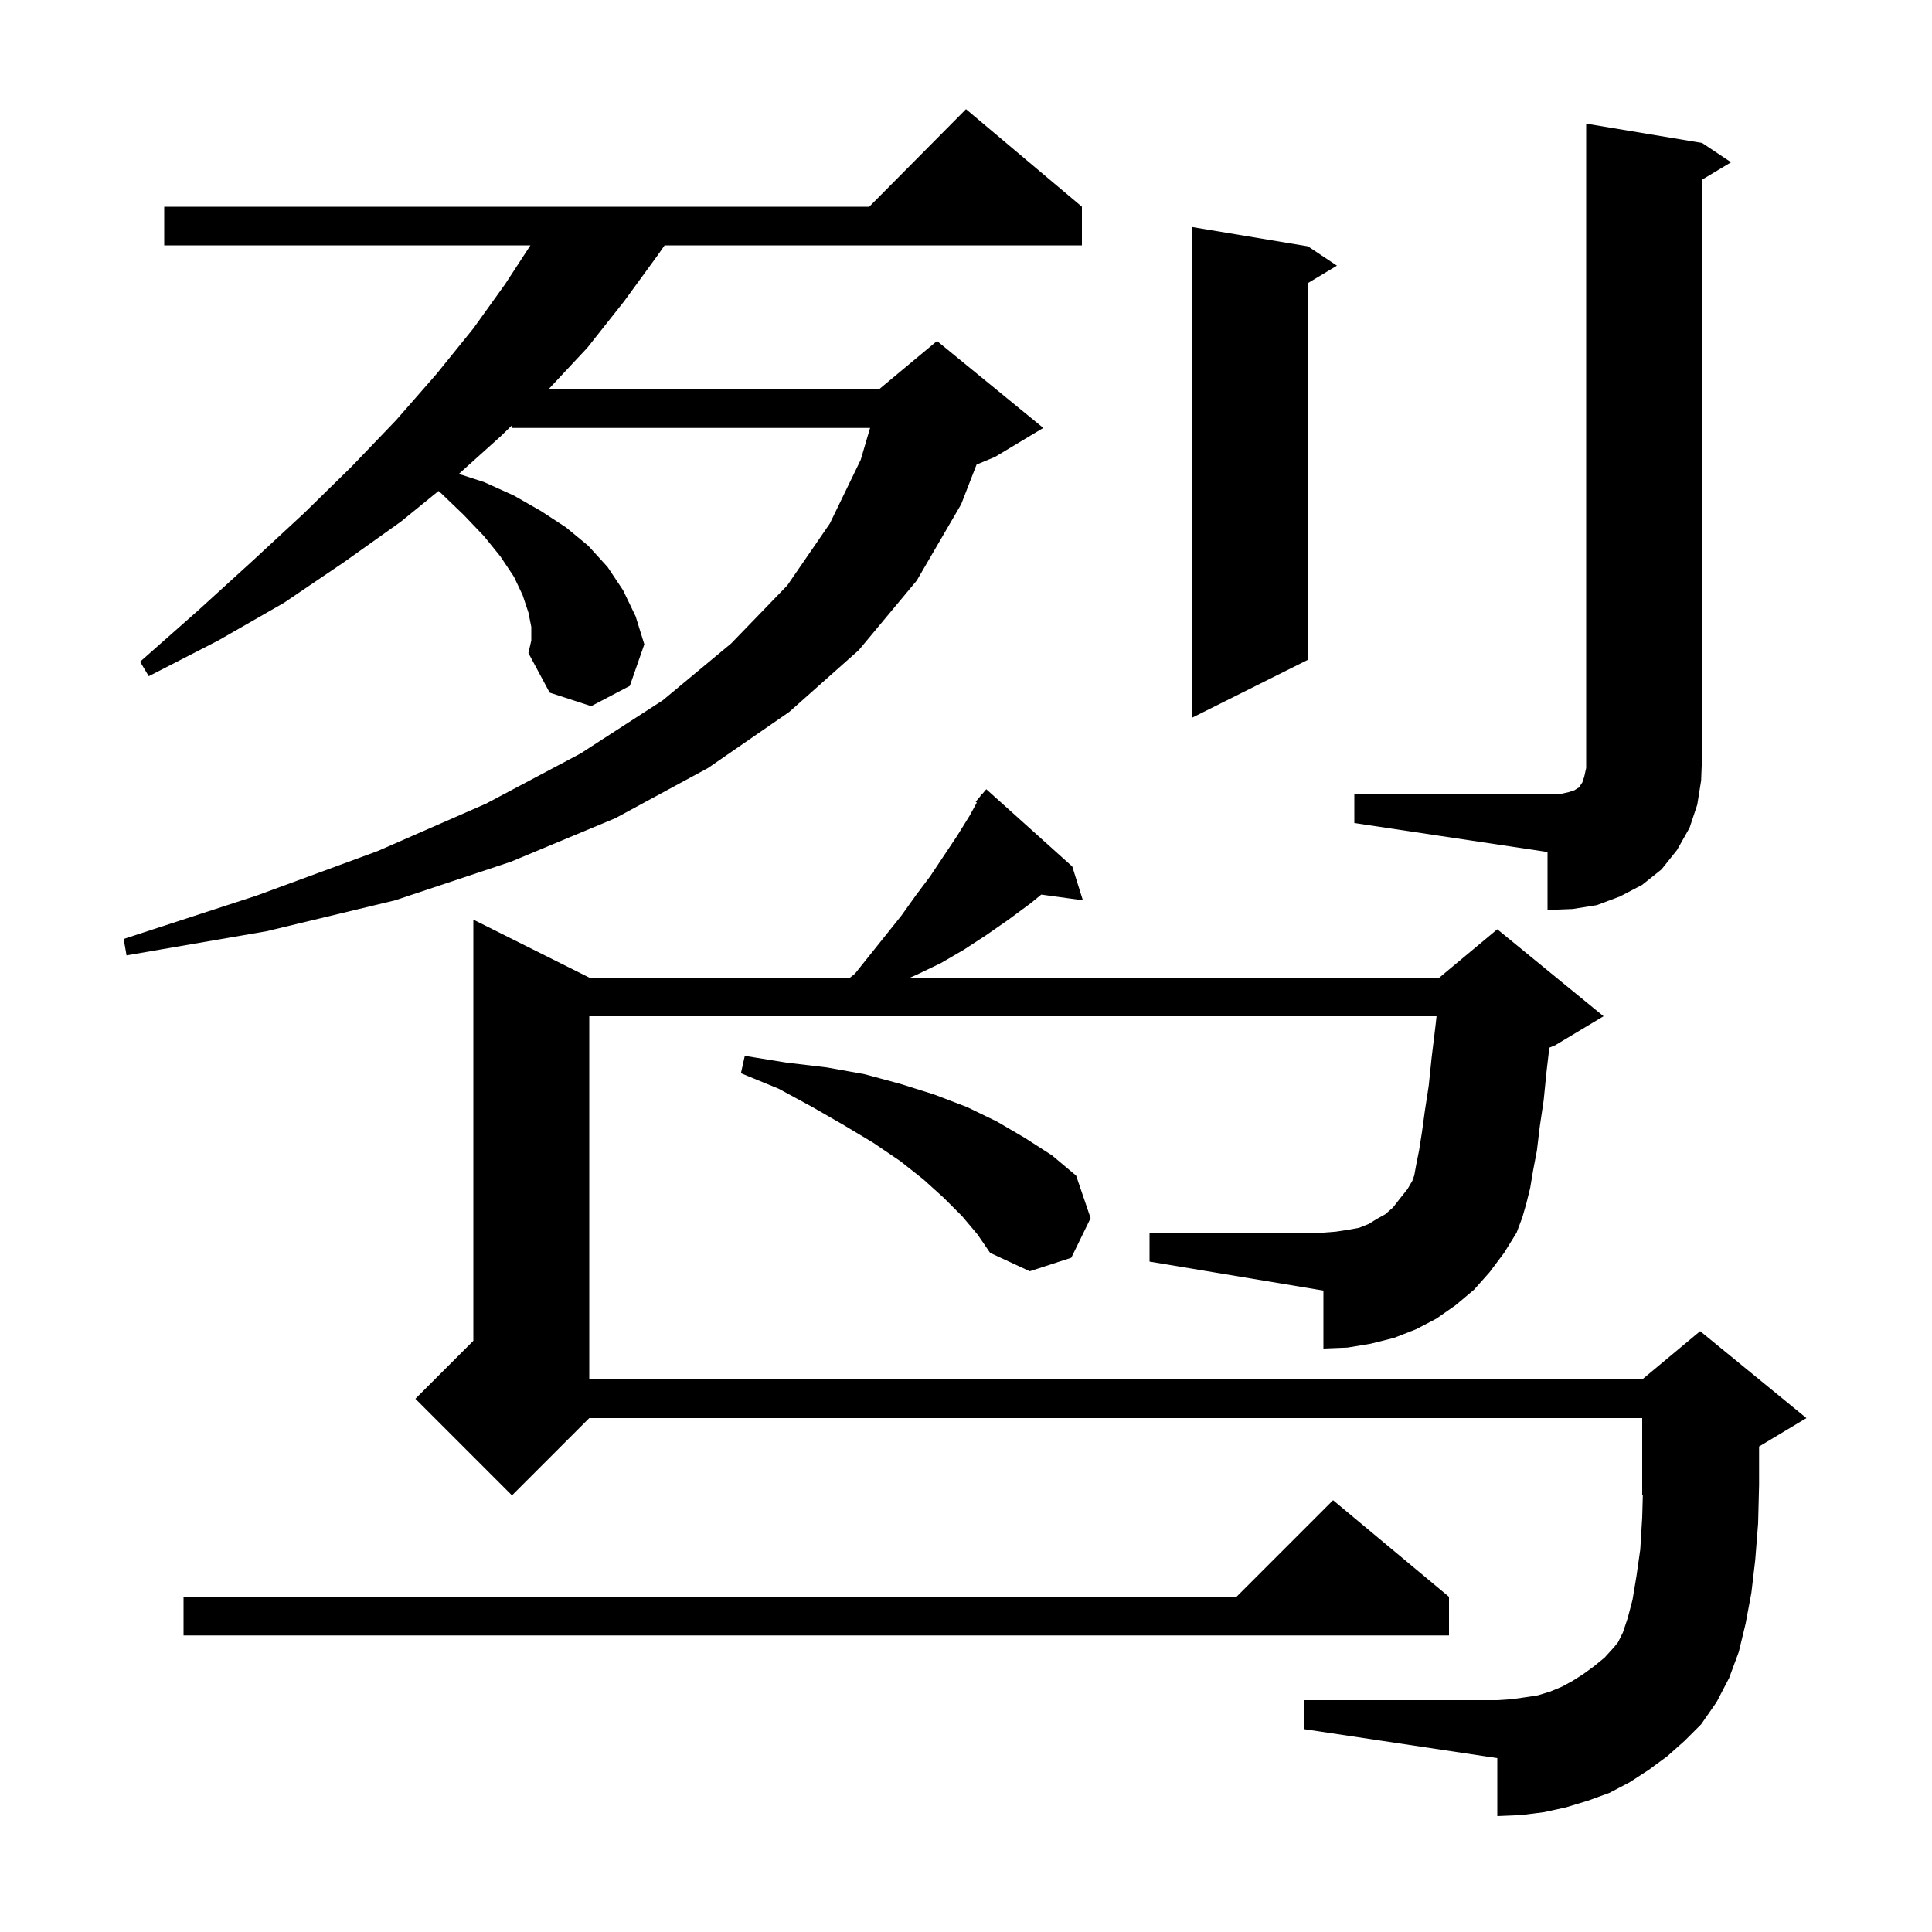 <svg xmlns="http://www.w3.org/2000/svg" xmlns:xlink="http://www.w3.org/1999/xlink" version="1.1" baseProfile="full" viewBox="0 0 200 200" width="200" height="200">
<g fill="black">
<path d="M 154.2 131.7 L 152.6 133.5 L 150.7 135.1 L 148.7 136.5 L 146.6 137.6 L 144.3 138.5 L 141.9 139.1 L 139.5 139.5 L 137.0 139.6 L 137.0 133.6 L 119.0 130.6 L 119.0 127.6 L 137.0 127.6 L 138.3 127.5 L 139.6 127.3 L 140.7 127.1 L 141.7 126.7 L 142.5 126.2 L 143.4 125.7 L 144.2 125.0 L 144.9 124.1 L 145.7 123.1 L 146.4 121.9 L 146.2 122.2 L 146.4 121.7 L 146.6 120.6 L 146.9 119.1 L 147.2 117.2 L 147.5 115.0 L 147.9 112.4 L 148.2 109.5 L 148.6 106.2 L 148.711 105.2 L 61.0 105.2 L 61.0 142.8 L 170.0 142.8 L 176.0 137.8 L 187.0 146.8 L 182.1 149.74 L 182.1 153.7 L 182.0 157.7 L 181.7 161.5 L 181.3 164.9 L 180.7 168.1 L 180.0 171.0 L 179.0 173.7 L 177.7 176.2 L 176.1 178.5 L 174.4 180.2 L 172.6 181.8 L 170.7 183.2 L 168.7 184.5 L 166.6 185.6 L 164.4 186.4 L 162.1 187.1 L 159.8 187.6 L 157.4 187.9 L 155.0 188.0 L 155.0 182.0 L 135.0 179.0 L 135.0 176.0 L 155.0 176.0 L 156.5 175.9 L 157.9 175.7 L 159.2 175.5 L 160.5 175.1 L 161.7 174.6 L 162.8 174.0 L 163.9 173.3 L 165.0 172.5 L 166.1 171.6 L 167.1 170.5 L 167.5 170.0 L 168.0 169.0 L 168.5 167.5 L 169.0 165.6 L 169.4 163.2 L 169.8 160.4 L 170.0 157.1 L 170.065 154.773 L 170.0 154.8 L 170.0 146.8 L 61.0 146.8 L 53.0 154.8 L 43.0 144.8 L 49.0 138.8 L 49.0 95.2 L 61.0 101.2 L 88.0 101.2 L 88.5 100.8 L 93.3 94.8 L 94.8 92.7 L 96.3 90.7 L 99.1 86.5 L 100.4 84.4 L 101.12 83.08 L 101.0 83.0 L 101.46 82.456 L 101.6 82.2 L 101.646 82.237 L 102.1 81.7 L 111.0 89.7 L 112.1 93.2 L 107.793 92.606 L 106.7 93.5 L 104.4 95.2 L 102.1 96.8 L 99.8 98.3 L 97.4 99.7 L 94.9 100.9 L 94.218 101.2 L 149.0 101.2 L 155.0 96.2 L 166.0 105.2 L 161.0 108.2 L 160.388 108.455 L 160.1 110.9 L 159.8 113.9 L 159.4 116.6 L 159.1 119.1 L 158.7 121.2 L 158.4 123.0 L 158.0 124.6 L 157.6 126.0 L 157.0 127.6 L 155.7 129.7 Z M 150.0 165.3 L 150.0 169.3 L 19.0 169.3 L 19.0 165.3 L 128.0 165.3 L 138.0 155.3 Z M 99.6 125.9 L 97.7 124.0 L 95.6 122.1 L 93.2 120.2 L 90.4 118.3 L 87.4 116.5 L 84.1 114.6 L 80.6 112.7 L 76.7 111.1 L 77.1 109.3 L 81.4 110.0 L 85.6 110.5 L 89.5 111.2 L 93.2 112.2 L 96.7 113.3 L 100.1 114.6 L 103.2 116.1 L 106.1 117.8 L 108.9 119.6 L 111.4 121.7 L 112.9 126.1 L 110.9 130.2 L 106.6 131.6 L 102.5 129.7 L 101.2 127.8 Z M 55.0 64.9 L 54.7 63.4 L 54.1 61.6 L 53.2 59.7 L 51.8 57.6 L 50.1 55.5 L 48.0 53.3 L 45.5 50.9 L 45.391 50.83 L 41.5 54.0 L 35.6 58.2 L 29.4 62.4 L 22.6 66.3 L 15.4 70.0 L 14.5 68.5 L 20.5 63.2 L 26.1 58.1 L 31.5 53.1 L 36.4 48.3 L 41.0 43.5 L 45.2 38.7 L 49.0 34.0 L 52.3 29.4 L 54.909 25.4 L 17.0 25.4 L 17.0 21.4 L 89.983 21.4 L 100.0 11.3 L 112.0 21.4 L 112.0 25.4 L 68.8 25.4 L 68.1 26.4 L 64.6 31.2 L 60.8 36.0 L 56.78 40.3 L 91.0 40.3 L 97.0 35.3 L 108.0 44.3 L 103.0 47.3 L 101.094 48.094 L 99.5 52.2 L 94.9 60.1 L 88.9 67.3 L 81.7 73.7 L 73.3 79.5 L 63.7 84.7 L 52.9 89.2 L 40.9 93.2 L 27.6 96.4 L 13.1 98.9 L 12.8 97.2 L 26.6 92.7 L 39.1 88.1 L 50.3 83.2 L 60.1 78.0 L 68.6 72.5 L 75.7 66.6 L 81.5 60.6 L 85.9 54.2 L 89.1 47.6 L 90.071 44.3 L 53.0 44.3 L 53.0 44.024 L 51.9 45.1 L 47.501 49.059 L 50.1 49.9 L 53.2 51.3 L 56.0 52.9 L 58.6 54.6 L 60.9 56.5 L 62.9 58.7 L 64.5 61.1 L 65.8 63.8 L 66.7 66.7 L 65.2 71.0 L 61.2 73.1 L 56.9 71.7 L 54.7 67.6 L 55.0 66.3 Z M 140.2 82.2 L 161.5 82.2 L 162.4 82.0 L 163.0 81.8 L 163.3 81.6 L 163.5 81.5 L 163.6 81.3 L 163.8 81.0 L 164.0 80.4 L 164.2 79.5 L 164.2 12.8 L 176.2 14.8 L 179.2 16.8 L 176.2 18.6 L 176.2 78.2 L 176.1 80.8 L 175.7 83.3 L 174.9 85.7 L 173.6 88.0 L 172.0 90.0 L 170.0 91.6 L 167.7 92.8 L 165.3 93.7 L 162.8 94.1 L 160.2 94.2 L 160.2 88.2 L 140.2 85.2 Z M 135.4 25.5 L 138.4 27.5 L 135.4 29.3 L 135.4 68.3 L 123.4 74.3 L 123.4 23.5 Z " />
</g>
</svg>
